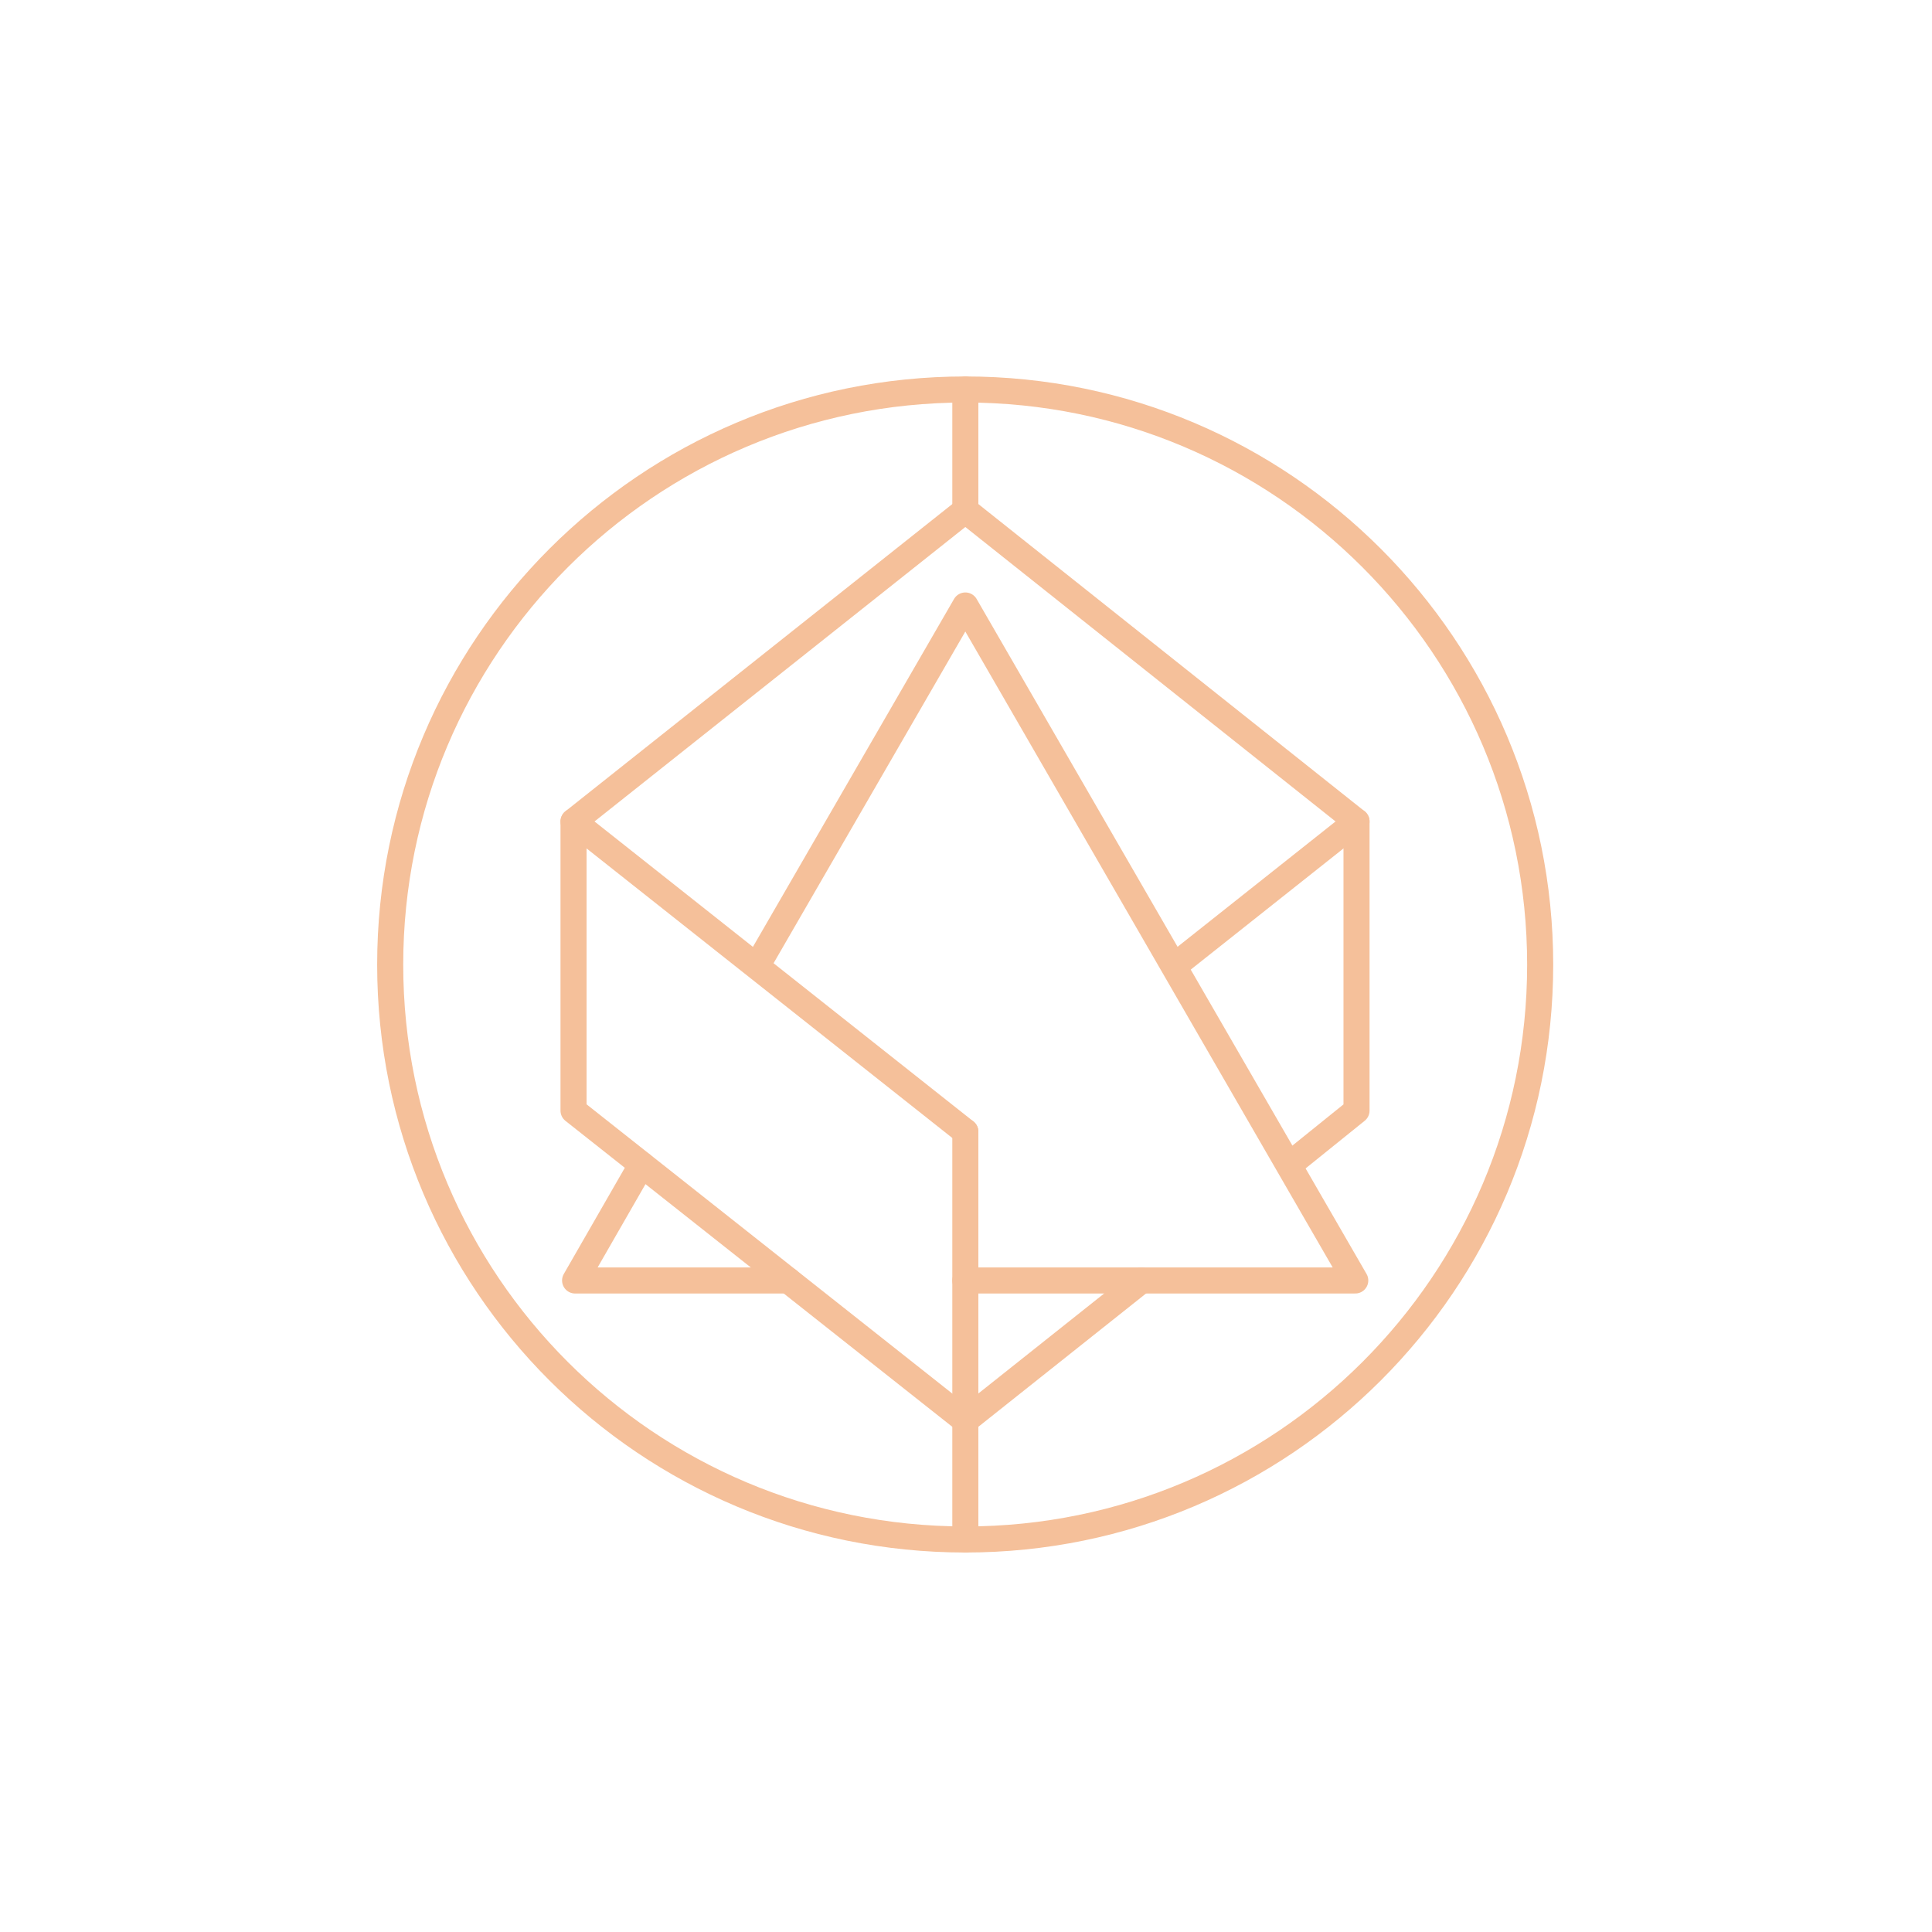 <?xml version="1.0" encoding="UTF-8"?>
<svg xmlns="http://www.w3.org/2000/svg" xmlns:xlink="http://www.w3.org/1999/xlink" width="24" height="24" viewBox="0 0 24 24">
<path fill="none" stroke-width="6.746" stroke-linecap="round" stroke-linejoin="round" stroke="rgb(96.078%, 75.294%, 60.392%)" stroke-opacity="1" stroke-miterlimit="10" d="M 309.512 161.94 C 309.512 244.164 242.807 310.707 160.745 310.707 C 78.521 310.707 11.897 244.164 11.897 161.94 C 11.897 79.797 78.521 13.092 160.745 13.092 C 242.807 13.092 309.512 79.797 309.512 161.94 Z M 309.512 161.94 " transform="matrix(0.048, 0, 0, 0.048, 4.276, 4.21)"/>
<path fill="none" stroke-width="6.746" stroke-linecap="round" stroke-linejoin="round" stroke="rgb(96.078%, 75.294%, 60.392%)" stroke-opacity="1" stroke-miterlimit="10" d="M 160.745 205.165 L 160.745 310.707 " transform="matrix(0.048, 0, 0, 0.048, 4.276, 4.21)"/>
<path fill="none" stroke-width="6.746" stroke-linecap="round" stroke-linejoin="round" stroke="rgb(96.078%, 75.294%, 60.392%)" stroke-opacity="1" stroke-miterlimit="10" d="M 160.745 13.092 L 160.745 44.373 " transform="matrix(0.048, 0, 0, 0.048, 4.276, 4.21)"/>
<path fill="none" stroke-width="6.746" stroke-linecap="round" stroke-linejoin="round" stroke="rgb(96.078%, 75.294%, 60.392%)" stroke-opacity="1" stroke-miterlimit="10" d="M 160.745 205.165 L 59.346 124.891 L 160.745 44.373 L 261.982 124.891 L 216.807 160.722 " transform="matrix(0.048, 0, 0, 0.048, 4.276, 4.21)"/>
<path fill="none" stroke-width="6.746" stroke-linecap="round" stroke-linejoin="round" stroke="rgb(96.078%, 75.294%, 60.392%)" stroke-opacity="1" stroke-miterlimit="10" d="M 246.463 212.233 L 261.982 199.721 L 261.982 124.891 " transform="matrix(0.048, 0, 0, 0.048, 4.276, 4.21)"/>
<path fill="none" stroke-width="6.746" stroke-linecap="round" stroke-linejoin="round" stroke="rgb(96.078%, 75.294%, 60.392%)" stroke-opacity="1" stroke-miterlimit="10" d="M 59.346 124.891 L 59.346 199.721 L 160.745 279.914 L 206.326 243.677 " transform="matrix(0.048, 0, 0, 0.048, 4.276, 4.21)"/>
<path fill="none" stroke-width="6.746" stroke-linecap="round" stroke-linejoin="round" stroke="rgb(96.078%, 75.294%, 60.392%)" stroke-opacity="1" stroke-miterlimit="10" d="M 76.978 213.696 L 59.753 243.677 L 114.921 243.677 " transform="matrix(0.048, 0, 0, 0.048, 4.276, 4.21)"/>
<path fill="none" stroke-width="6.746" stroke-linecap="round" stroke-linejoin="round" stroke="rgb(96.078%, 75.294%, 60.392%)" stroke-opacity="1" stroke-miterlimit="10" d="M 160.745 243.677 L 261.657 243.677 L 160.745 68.991 L 107.852 160.478 " transform="matrix(0.048, 0, 0, 0.048, 4.276, 4.21)"/>
</svg>

